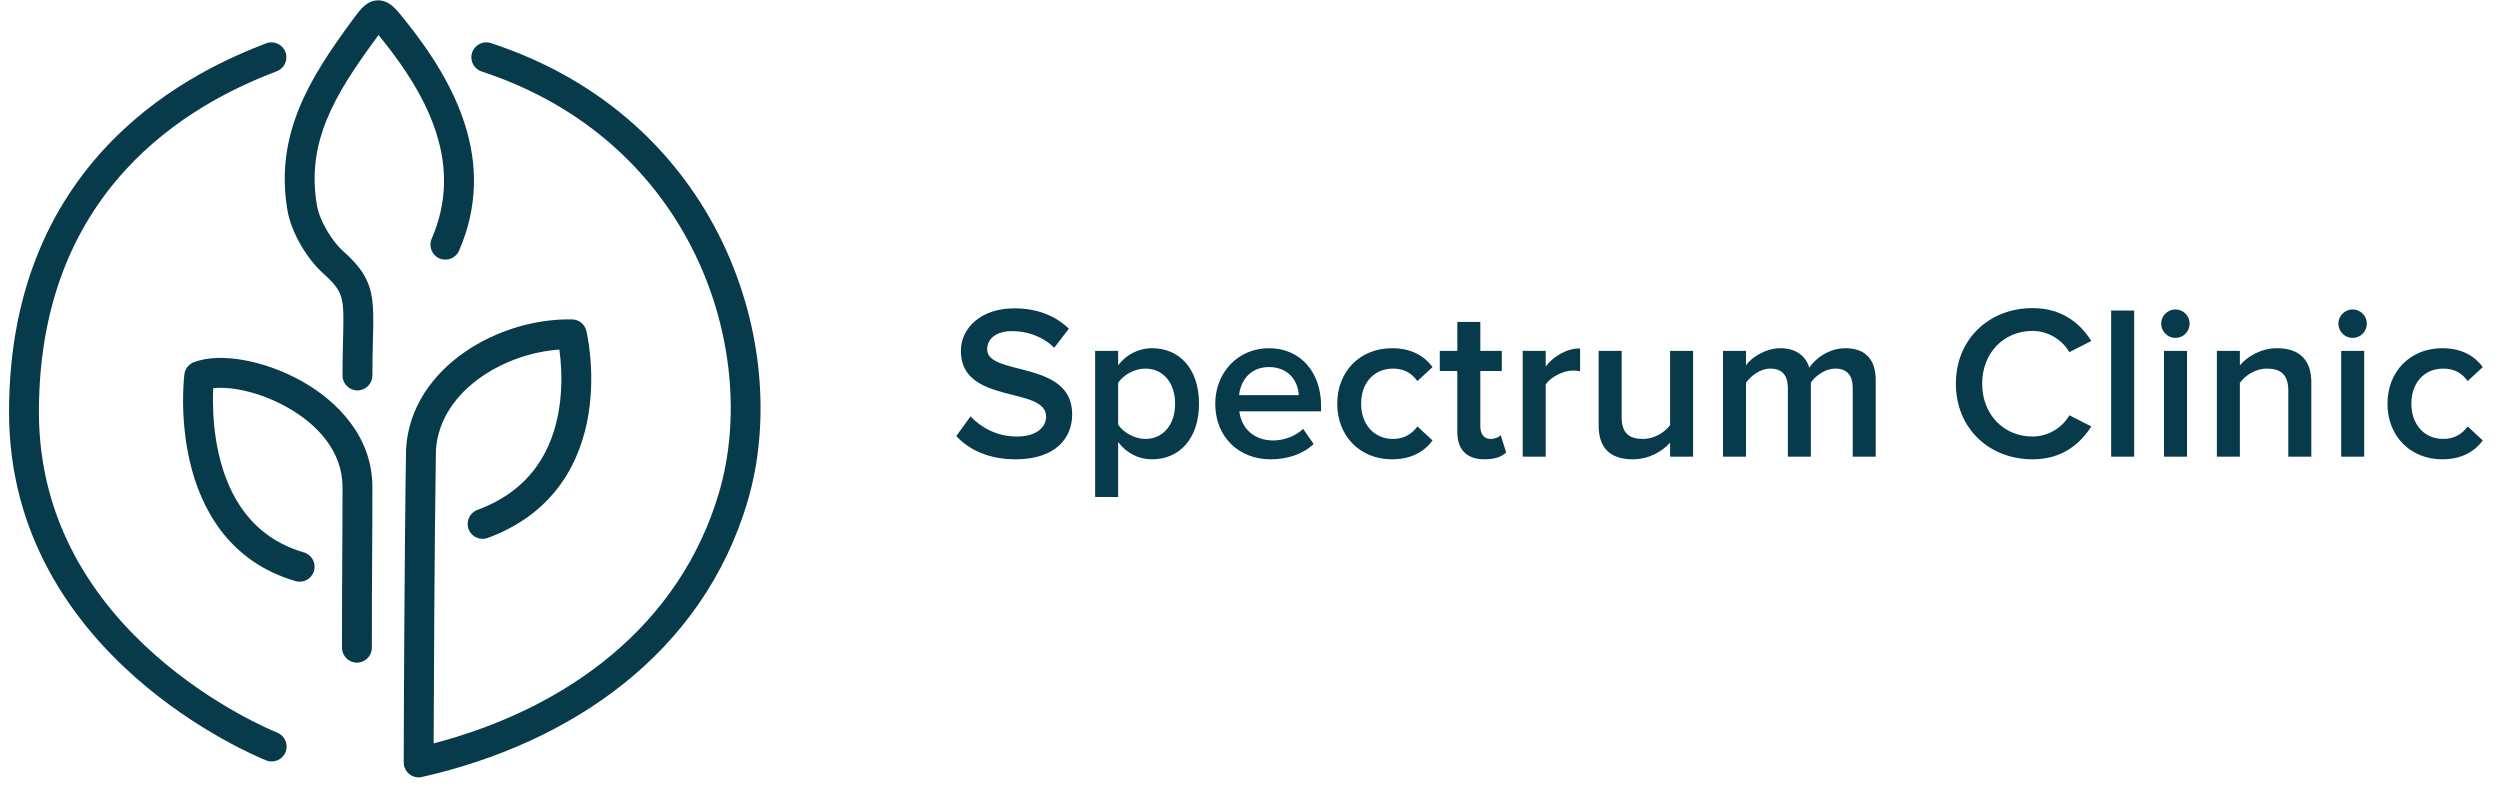 <?xml version="1.0" encoding="UTF-8"?>
<svg xmlns="http://www.w3.org/2000/svg" width="200px" height="63px" viewBox="0 0 251 79" fill="none">
  <path d="M101.972 46.082C105.932 46.082 107.648 43.992 107.648 41.55C107.648 36.072 99.112 37.766 99.112 35.038C99.112 33.938 100.08 33.212 101.598 33.212C103.138 33.212 104.7 33.74 105.844 34.884L107.318 32.97C105.954 31.65 104.106 30.924 101.818 30.924C98.606 30.924 96.472 32.794 96.472 35.214C96.472 40.626 105.03 38.712 105.03 41.792C105.03 42.76 104.194 43.794 102.082 43.794C100.036 43.794 98.453 42.848 97.441 41.77L96.01 43.75C97.308 45.136 99.266 46.082 101.972 46.082ZM115.673 46.082C118.423 46.082 120.381 43.992 120.381 40.494C120.381 36.996 118.423 34.928 115.673 34.928C114.287 34.928 113.055 35.588 112.263 36.644V35.192H109.953V49.866H112.263V44.344C113.121 45.488 114.331 46.082 115.673 46.082ZM114.991 44.036C113.913 44.036 112.769 43.376 112.263 42.606V38.404C112.769 37.612 113.913 36.974 114.991 36.974C116.817 36.974 117.983 38.448 117.983 40.494C117.983 42.562 116.817 44.036 114.991 44.036ZM127.578 46.082C129.272 46.082 130.834 45.554 131.89 44.542L130.834 43.024C130.086 43.772 128.854 44.19 127.82 44.19C125.818 44.19 124.608 42.87 124.432 41.264H132.638V40.714C132.638 37.37 130.592 34.928 127.402 34.928C124.256 34.928 122.012 37.414 122.012 40.494C122.012 43.86 124.388 46.082 127.578 46.082ZM130.394 39.636H124.41C124.52 38.338 125.422 36.82 127.402 36.82C129.492 36.82 130.35 38.382 130.394 39.636ZM139.758 46.082C141.826 46.082 143.08 45.202 143.828 44.19L142.31 42.782C141.716 43.596 140.902 44.036 139.868 44.036C137.932 44.036 136.656 42.562 136.656 40.494C136.656 38.426 137.932 36.974 139.868 36.974C140.902 36.974 141.716 37.392 142.31 38.228L143.828 36.82C143.08 35.808 141.826 34.928 139.758 34.928C136.524 34.928 134.258 37.282 134.258 40.494C134.258 43.728 136.524 46.082 139.758 46.082ZM149.043 46.082C150.121 46.082 150.803 45.796 151.221 45.4L150.671 43.662C150.495 43.86 150.077 44.036 149.637 44.036C148.977 44.036 148.625 43.508 148.625 42.782V37.216H150.781V35.192H148.625V32.288H146.315V35.192H144.555V37.216H146.315V43.354C146.315 45.114 147.261 46.082 149.043 46.082ZM155.189 45.818V38.58C155.651 37.832 156.949 37.172 157.917 37.172C158.203 37.172 158.445 37.194 158.643 37.238V34.95C157.257 34.95 155.981 35.742 155.189 36.754V35.192H152.879V45.818H155.189ZM169.988 45.818V35.192H167.678V42.65C167.128 43.376 166.116 44.036 164.95 44.036C163.652 44.036 162.816 43.53 162.816 41.88V35.192H160.506V42.716C160.506 44.894 161.628 46.082 163.916 46.082C165.588 46.082 166.908 45.268 167.678 44.41V45.818H169.988ZM188.322 45.818V38.14C188.322 35.984 187.222 34.928 185.264 34.928C183.68 34.928 182.272 35.918 181.656 36.886C181.304 35.72 180.336 34.928 178.752 34.928C177.146 34.928 175.738 35.984 175.298 36.644V35.192H172.988V45.818H175.298V38.404C175.782 37.7 176.728 36.974 177.74 36.974C178.994 36.974 179.5 37.744 179.5 38.888V45.818H181.81V38.382C182.272 37.7 183.24 36.974 184.274 36.974C185.506 36.974 186.012 37.744 186.012 38.888V45.818H188.322ZM204.071 46.082C207.041 46.082 208.845 44.542 209.967 42.782L207.767 41.66C207.063 42.892 205.655 43.794 204.071 43.794C201.167 43.794 199.011 41.572 199.011 38.492C199.011 35.412 201.167 33.19 204.071 33.19C205.655 33.19 207.063 34.114 207.767 35.324L209.967 34.202C208.867 32.442 207.041 30.902 204.071 30.902C199.737 30.902 196.371 33.982 196.371 38.492C196.371 43.002 199.737 46.082 204.071 46.082ZM214.271 45.818V31.144H211.961V45.818H214.271ZM218.411 33.894C219.203 33.894 219.841 33.256 219.841 32.464C219.841 31.672 219.203 31.034 218.411 31.034C217.641 31.034 216.981 31.672 216.981 32.464C216.981 33.256 217.641 33.894 218.411 33.894ZM219.577 45.818V35.192H217.267V45.818H219.577ZM232.056 45.818V38.338C232.056 36.16 230.912 34.928 228.624 34.928C226.952 34.928 225.588 35.808 224.884 36.644V35.192H222.574V45.818H224.884V38.404C225.412 37.678 226.424 36.974 227.612 36.974C228.91 36.974 229.746 37.524 229.746 39.174V45.818H232.056ZM236.2 33.894C236.992 33.894 237.63 33.256 237.63 32.464C237.63 31.672 236.992 31.034 236.2 31.034C235.43 31.034 234.77 31.672 234.77 32.464C234.77 33.256 235.43 33.894 236.2 33.894ZM237.366 45.818V35.192H235.056V45.818H237.366ZM245.203 46.082C247.271 46.082 248.525 45.202 249.273 44.19L247.755 42.782C247.161 43.596 246.347 44.036 245.313 44.036C243.377 44.036 242.101 42.562 242.101 40.494C242.101 38.426 243.377 36.974 245.313 36.974C246.347 36.974 247.161 37.392 247.755 38.228L249.273 36.82C248.525 35.808 247.271 34.928 245.203 34.928C241.969 34.928 239.703 37.282 239.703 40.494C239.703 43.728 241.969 46.082 245.203 46.082Z" fill="#073B4C"></path>
  <path fill-rule="evenodd" clip-rule="evenodd" d="M40.605 1.924L40.65 1.98L40.651 1.98C45.662 8.2 49.964 16.201 46.092 25.132C45.763 25.892 44.879 26.241 44.119 25.912C43.359 25.582 43.01 24.699 43.34 23.939C46.501 16.647 43.184 9.906 38.314 3.863C38.2 3.721 38.099 3.596 38.007 3.483C37.929 3.587 37.845 3.702 37.75 3.831C33.563 9.529 30.74 14.259 31.819 20.581C31.942 21.308 32.294 22.198 32.801 23.07C33.305 23.94 33.903 24.69 34.433 25.164C35.295 25.933 35.98 26.657 36.474 27.459C36.986 28.29 37.249 29.132 37.374 30.079C37.493 30.983 37.489 32.008 37.464 33.187C37.458 33.475 37.45 33.775 37.442 34.09C37.417 35.099 37.388 36.262 37.388 37.665C37.388 38.493 36.716 39.165 35.888 39.165C35.059 39.165 34.388 38.493 34.388 37.665C34.388 36.22 34.418 35.006 34.444 33.992C34.451 33.684 34.459 33.395 34.464 33.123C34.49 31.926 34.485 31.118 34.4 30.472C34.32 29.869 34.174 29.445 33.919 29.032C33.647 28.59 33.208 28.091 32.435 27.401L32.435 27.401C31.615 26.669 30.829 25.651 30.206 24.575C29.584 23.503 29.063 22.271 28.861 21.086C27.555 13.422 31.131 7.771 35.333 2.054L35.376 1.995C35.691 1.567 35.999 1.147 36.28 0.844C36.531 0.573 37.094 0.006 37.957 4.96808e-05C38.802 -0.006 39.377 0.534 39.636 0.793C39.931 1.088 40.262 1.498 40.605 1.924L40.605 1.924L40.605 1.924ZM49.291 4.294C48.504 4.036 47.656 4.465 47.398 5.252C47.14 6.039 47.568 6.887 48.356 7.145C69.713 14.151 76.341 35.287 72.198 49.394C68.272 62.762 57 71.083 43.538 74.605C43.554 68.963 43.624 53.998 43.767 45.143C43.97 42.128 45.745 39.594 48.362 37.783C50.649 36.201 53.481 35.247 56.161 35.065C56.199 35.339 56.237 35.654 56.269 36.004C56.394 37.344 56.435 39.16 56.119 41.092C55.494 44.916 53.504 49.11 47.932 51.161C47.155 51.448 46.756 52.31 47.043 53.087C47.329 53.865 48.191 54.263 48.968 53.977C55.845 51.445 58.336 46.122 59.08 41.576C59.449 39.322 59.397 37.239 59.257 35.727C59.186 34.968 59.093 34.345 59.016 33.906C58.977 33.687 58.943 33.513 58.917 33.391C58.904 33.33 58.893 33.281 58.886 33.247L58.876 33.205L58.873 33.192L58.872 33.187L58.871 33.186C58.871 33.185 58.871 33.184 57.413 33.536L58.871 33.184C58.712 32.522 58.126 32.051 57.446 32.036C53.79 31.956 49.808 33.135 46.655 35.316C43.492 37.505 41.035 40.805 40.771 44.988C40.769 45.011 40.768 45.035 40.768 45.058C40.602 55.323 40.534 73.814 40.534 76.515C40.534 76.971 40.741 77.403 41.097 77.687C41.454 77.972 41.92 78.079 42.365 77.978C57.309 74.595 70.571 65.583 75.076 50.239C79.617 34.776 72.377 11.867 49.291 4.294ZM27.793 7.12C28.567 6.824 28.953 5.956 28.657 5.183C28.36 4.409 27.493 4.022 26.719 4.319C23.401 5.592 16.95 8.327 11.326 14.018C5.663 19.746 0.907 28.4 0.907 41.338C0.907 53.678 7.256 62.376 13.582 67.967C19.768 73.434 26.035 76.028 26.668 76.29L26.7 76.303C27.464 76.623 28.343 76.261 28.662 75.497C28.981 74.732 28.619 73.854 27.855 73.535L27.829 73.524C27.298 73.305 21.389 70.862 15.569 65.719C9.638 60.477 3.907 52.533 3.907 41.338C3.907 29.23 8.323 21.322 13.459 16.127C18.633 10.893 24.606 8.342 27.793 7.12ZM23.977 39.081C22.949 38.895 22.078 38.865 21.41 38.939C21.392 39.293 21.379 39.728 21.381 40.225C21.385 41.668 21.51 43.611 21.984 45.641C22.935 49.707 25.207 53.883 30.508 55.429C31.303 55.661 31.76 56.493 31.528 57.289C31.296 58.084 30.463 58.541 29.668 58.309C22.916 56.34 20.144 50.948 19.063 46.324C18.522 44.01 18.385 41.828 18.381 40.233C18.378 39.432 18.41 38.772 18.442 38.307C18.458 38.075 18.475 37.89 18.487 37.761C18.494 37.697 18.499 37.646 18.503 37.61L18.508 37.567L18.51 37.554L18.511 37.549L18.511 37.547C18.511 37.547 18.511 37.546 19.999 37.733L18.511 37.546C18.58 36.997 18.946 36.53 19.464 36.332C20.875 35.793 22.704 35.802 24.512 36.129C26.361 36.464 28.372 37.166 30.239 38.205C33.927 40.258 37.388 43.846 37.388 48.857C37.388 51.766 37.377 53.51 37.365 55.401L37.362 55.944C37.349 58.056 37.336 60.498 37.336 64.998C37.336 65.826 36.665 66.498 35.836 66.498C35.008 66.498 34.336 65.826 34.336 64.998C34.336 60.491 34.349 58.043 34.362 55.926L34.365 55.382C34.377 53.492 34.388 51.757 34.388 48.857C34.388 45.387 31.993 42.615 28.78 40.827C27.198 39.946 25.498 39.357 23.977 39.081Z" fill="#073B4C"></path>
</svg>
